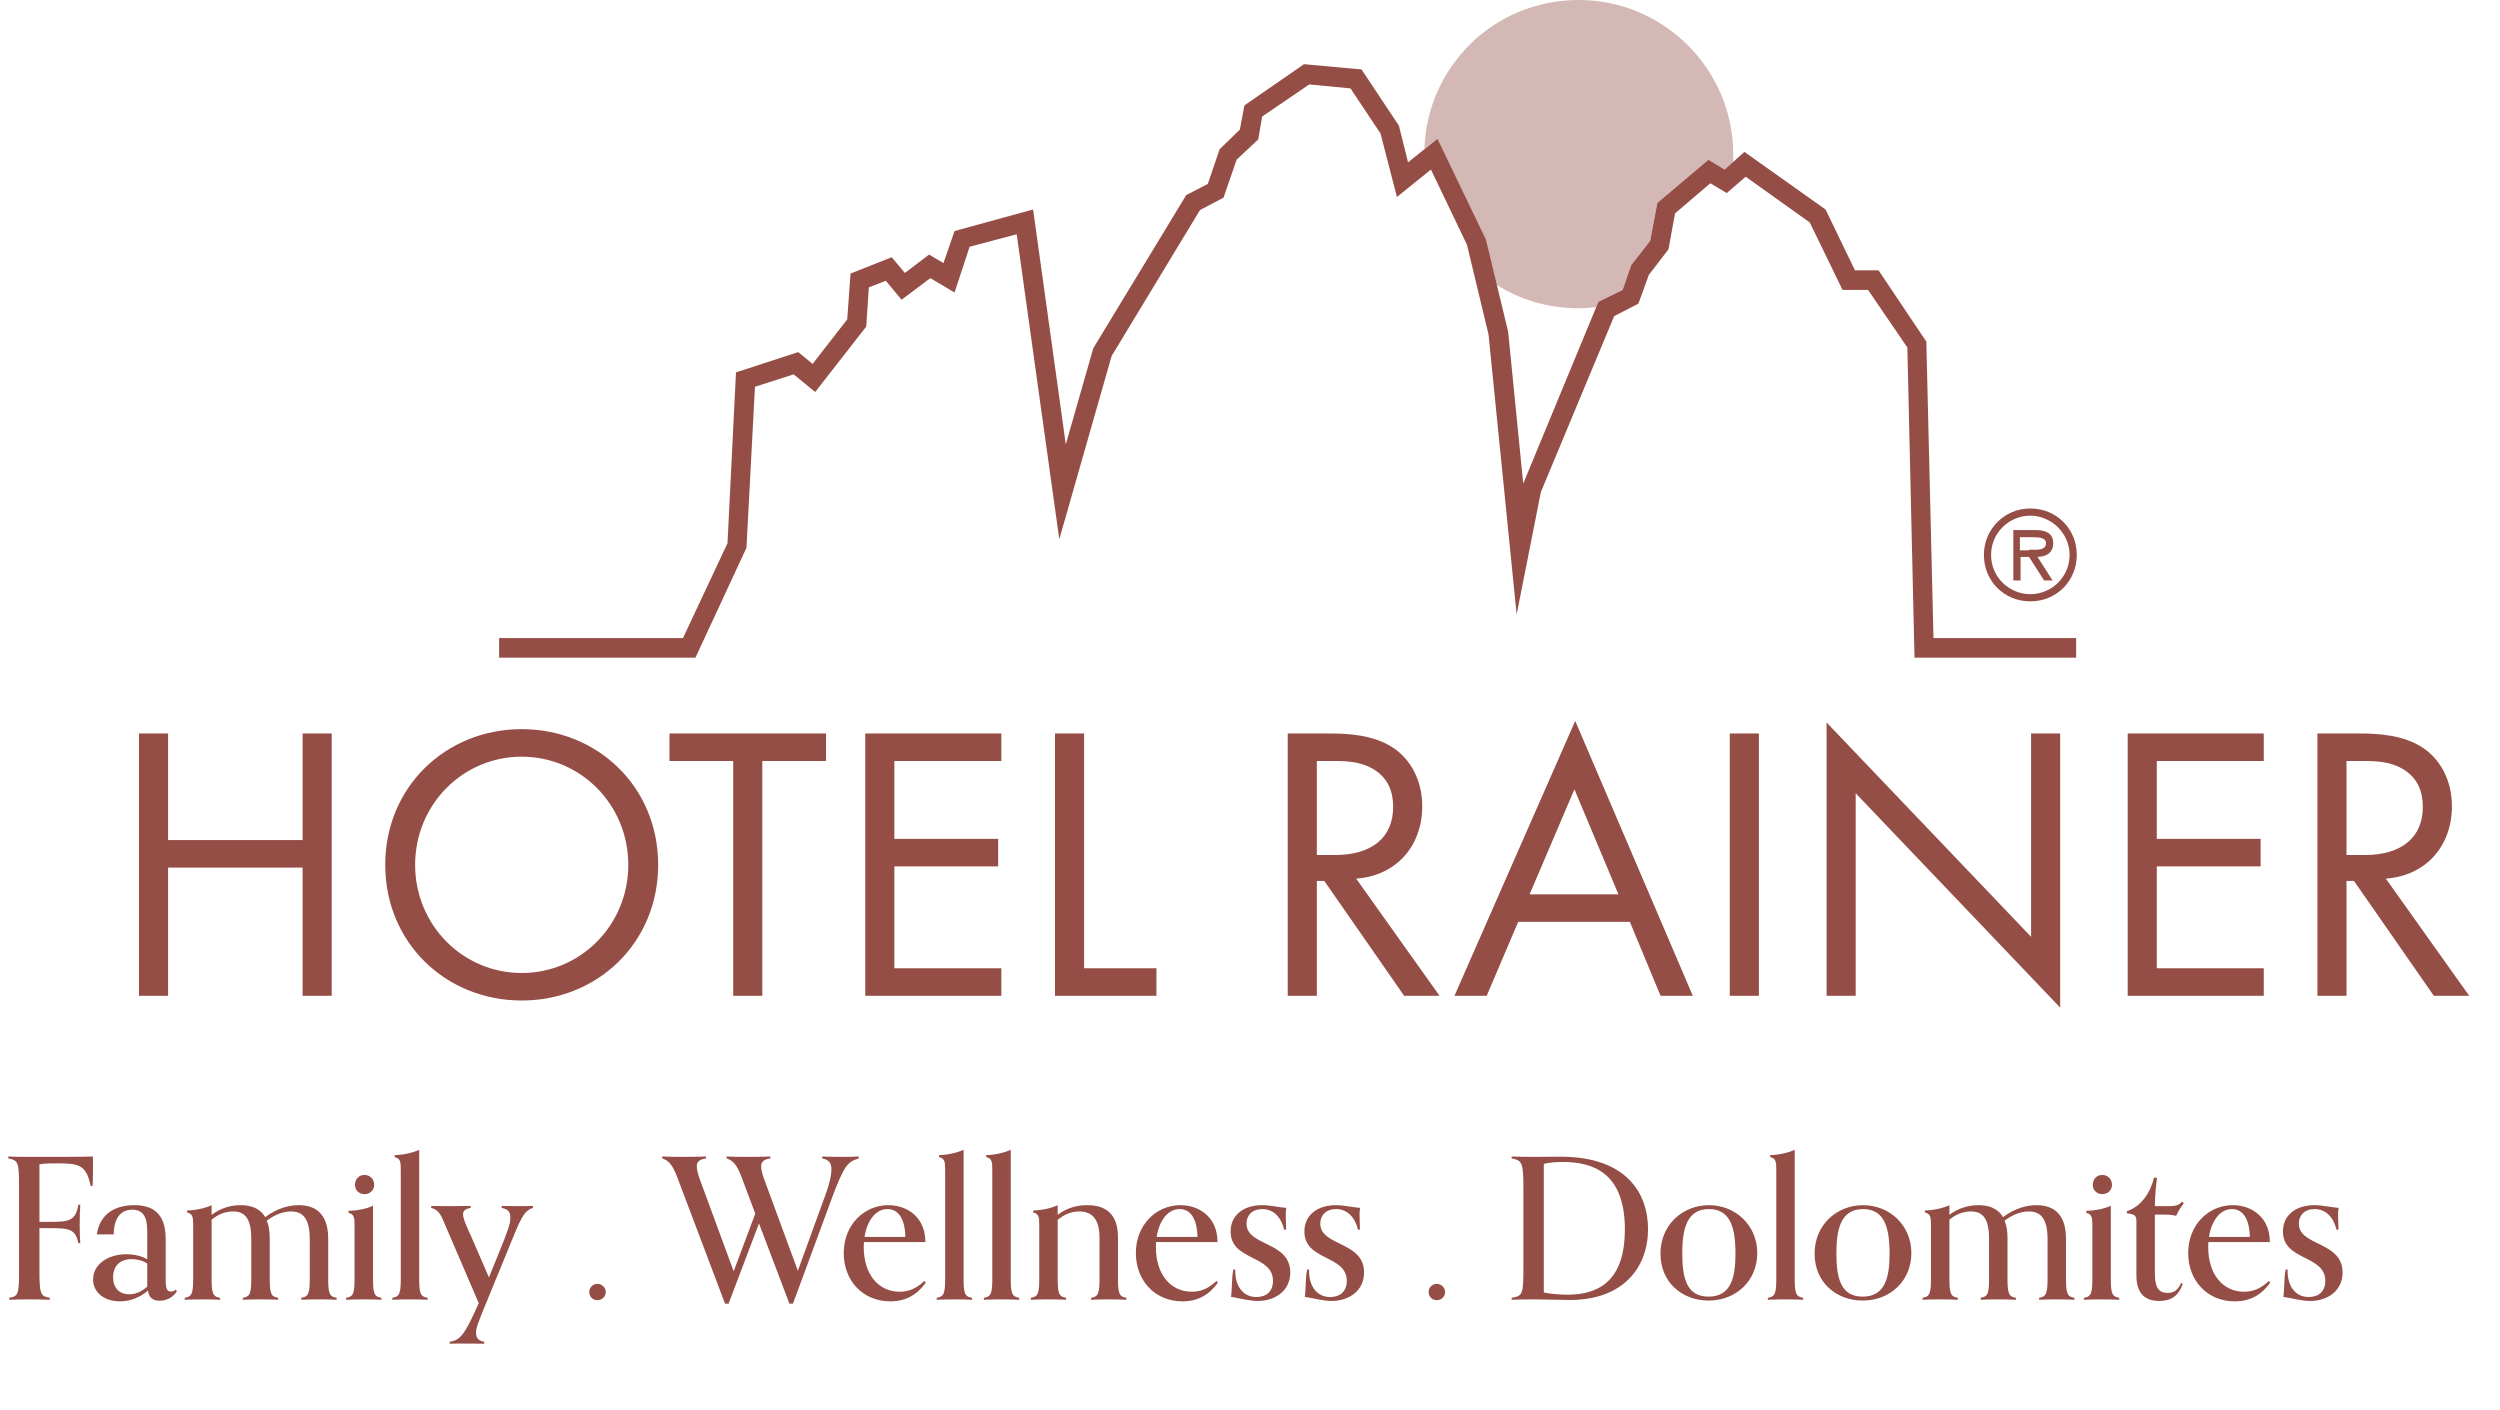 <?xml version="1.0" encoding="UTF-8"?>
<svg xmlns="http://www.w3.org/2000/svg" width="117" height="66" viewBox="0 0 117 66" fill="none">
  <path d="M7.867 34.327V39.315H14.162V34.327H15.524V46.603H14.162V40.603H7.867V46.603H6.505V34.327H7.867ZM24.416 46.824C20.863 46.824 18.029 44.119 18.029 40.474C18.029 36.812 20.882 34.124 24.416 34.124C27.95 34.124 30.802 36.812 30.802 40.474C30.802 44.119 27.968 46.824 24.416 46.824ZM24.416 35.413C21.655 35.413 19.428 37.658 19.428 40.474C19.428 43.29 21.655 45.536 24.416 45.536C27.177 45.536 29.404 43.29 29.404 40.474C29.404 37.658 27.177 35.413 24.416 35.413ZM38.658 35.615H35.676V46.603H34.314V35.615H31.332V34.327H38.658V35.615ZM46.863 34.327V35.615H41.856V39.26H46.715V40.548H41.856V45.315H46.863V46.603H40.494V34.327H46.863ZM49.374 34.327H50.736V45.315H54.122V46.603H49.374V34.327ZM60.266 34.327H62.235C63.064 34.327 64.297 34.382 65.217 35.008C65.935 35.486 66.561 36.425 66.561 37.732C66.561 39.609 65.328 40.99 63.468 41.119L67.371 46.603H65.714L61.978 41.229H61.628V46.603H60.266V34.327ZM61.628 35.615V40.014H62.493C64.186 40.014 65.199 39.204 65.199 37.769C65.199 37.088 64.996 36.407 64.223 35.965C63.671 35.652 63.045 35.615 62.456 35.615H61.628ZM77.714 46.603L76.278 43.143H71.051L69.578 46.603H68.069L73.72 33.738L79.223 46.603H77.714ZM71.585 41.855H75.744L73.683 36.941L71.585 41.855ZM80.954 34.327H82.316V46.603H80.954V34.327ZM86.846 46.603H85.484V33.812L95.055 43.843V34.327H96.417V47.156L86.846 37.124V46.603ZM105.944 34.327V35.615H100.938V39.26H105.797V40.548H100.938V45.315H105.944V46.603H99.576V34.327H105.944ZM108.455 34.327H110.424C111.253 34.327 112.486 34.382 113.406 35.008C114.124 35.486 114.75 36.425 114.75 37.732C114.75 39.609 113.516 40.99 111.657 41.119L115.559 46.603H113.903L110.167 41.229H109.817V46.603H108.455V34.327ZM109.817 35.615V40.014H110.682C112.375 40.014 113.388 39.204 113.388 37.769C113.388 37.088 113.185 36.407 112.412 35.965C111.86 35.652 111.234 35.615 110.645 35.615H109.817Z" fill="#954E46"></path>
  <path d="M2.333 60.737V60.829C2.14 60.82 1.699 60.811 1.369 60.811C1.029 60.811 0.634 60.82 0.432 60.829V60.737C0.854 60.673 0.891 60.554 0.891 59.488V55.474C0.891 54.399 0.845 54.298 0.386 54.215V54.124C0.56 54.133 0.937 54.142 1.295 54.142H1.727C2.93 54.142 3.831 54.142 4.345 54.124C4.345 54.124 4.354 54.298 4.354 54.546C4.354 54.794 4.345 55.281 4.336 55.502H4.244C4.033 54.509 3.693 54.445 2.682 54.445C2.14 54.445 1.975 54.464 1.846 54.491V57.182H2.425C3.252 57.182 3.546 57.109 3.665 56.383H3.757C3.739 56.668 3.73 56.962 3.73 57.32C3.73 57.679 3.739 57.908 3.757 58.175H3.665C3.537 57.55 3.27 57.477 2.416 57.477H1.846V59.497C1.846 60.554 1.902 60.673 2.333 60.737ZM8.232 60.352L8.278 60.434C8.113 60.701 7.819 60.875 7.47 60.875C7.176 60.875 6.965 60.747 6.928 60.398C6.551 60.719 6.101 60.903 5.614 60.903C4.87 60.903 4.356 60.48 4.356 59.874C4.356 59.176 5.045 58.698 5.918 58.698C6.276 58.698 6.634 58.781 6.891 58.937V57.614C6.891 56.907 6.662 56.613 6.193 56.613C5.67 56.613 5.33 56.98 5.321 57.77H4.531C4.677 56.788 5.412 56.402 6.285 56.402C7.176 56.402 7.755 56.806 7.755 57.991V59.92C7.755 60.324 7.819 60.444 8.003 60.444C8.076 60.444 8.141 60.425 8.232 60.352ZM6.046 60.572C6.303 60.572 6.597 60.48 6.891 60.214V59.139C6.708 59.001 6.423 58.928 6.156 58.928C5.596 58.928 5.293 59.268 5.293 59.773C5.293 60.269 5.578 60.572 6.046 60.572ZM15.755 60.737V60.829C15.553 60.82 15.268 60.811 14.928 60.811C14.588 60.811 14.304 60.82 14.102 60.829V60.737C14.377 60.682 14.497 60.636 14.497 59.902V57.991C14.497 56.98 14.138 56.696 13.615 56.696C13.256 56.696 12.88 56.834 12.485 57.127C12.577 57.339 12.623 57.605 12.623 57.945V59.902C12.623 60.636 12.742 60.682 13.018 60.737V60.829C12.816 60.82 12.531 60.811 12.191 60.811C11.851 60.811 11.566 60.82 11.364 60.829V60.737C11.64 60.682 11.759 60.636 11.759 59.902V57.972C11.759 56.953 11.41 56.696 10.905 56.696C10.537 56.696 10.207 56.834 9.904 57.081V59.902C9.904 60.636 10.023 60.682 10.299 60.737V60.829C10.097 60.82 9.812 60.811 9.472 60.811C9.132 60.811 8.847 60.82 8.645 60.829V60.737C8.921 60.682 9.04 60.636 9.04 59.902V57.403C9.04 56.953 9.031 56.815 8.755 56.742V56.65C9.159 56.641 9.591 56.549 9.904 56.402V56.852C10.354 56.521 10.822 56.402 11.263 56.402C11.704 56.402 12.154 56.521 12.411 56.962C12.99 56.53 13.541 56.402 13.982 56.402C14.643 56.402 15.36 56.687 15.36 57.972V59.902C15.36 60.636 15.479 60.682 15.755 60.737ZM17.512 55.456C17.512 55.694 17.319 55.887 17.053 55.887C16.805 55.887 16.612 55.694 16.612 55.456C16.612 55.18 16.805 54.987 17.053 54.987C17.319 54.987 17.512 55.18 17.512 55.456ZM17.852 60.737V60.829C17.65 60.82 17.365 60.811 17.025 60.811C16.685 60.811 16.401 60.82 16.198 60.829V60.737C16.474 60.682 16.593 60.636 16.593 59.902V57.421C16.593 56.98 16.584 56.834 16.309 56.76V56.668C16.713 56.659 17.145 56.576 17.457 56.429V59.902C17.457 60.636 17.576 60.682 17.852 60.737ZM20.014 60.737V60.829C19.812 60.82 19.527 60.811 19.187 60.811C18.847 60.811 18.563 60.82 18.361 60.829V60.737C18.636 60.682 18.756 60.636 18.756 59.902V54.812C18.756 54.362 18.746 54.225 18.471 54.151V54.059C18.866 54.05 19.298 53.958 19.619 53.811V59.902C19.619 60.636 19.738 60.682 20.014 60.737ZM22.662 62.795V62.887C22.313 62.887 22.571 62.878 21.459 62.878C21.441 62.878 21.239 62.878 21.046 62.887V62.795C21.523 62.722 21.735 62.51 22.405 60.986L20.715 57.054C20.568 56.714 20.412 56.595 20.182 56.53V56.438C20.311 56.438 20.642 56.448 20.981 56.448C21.321 56.448 21.9 56.438 22.029 56.438V56.53C21.781 56.576 21.67 56.659 21.67 56.824C21.67 57.063 21.909 57.541 22.029 57.816L22.883 59.782L23.278 58.809C23.811 57.504 23.884 57.256 23.884 57.008C23.884 56.677 23.756 56.595 23.48 56.53V56.438C23.627 56.438 23.939 56.448 24.298 56.448C24.647 56.448 24.83 56.438 24.941 56.438V56.53C24.591 56.641 24.435 56.879 24.049 57.816L22.736 61.022C22.378 61.895 22.277 62.143 22.277 62.373C22.277 62.648 22.414 62.749 22.662 62.795ZM28.349 60.471C28.349 60.692 28.165 60.848 27.954 60.848C27.742 60.848 27.577 60.682 27.577 60.471C27.577 60.26 27.742 60.085 27.954 60.085C28.165 60.085 28.349 60.251 28.349 60.471ZM37.11 61.013H36.945L35.521 57.256L34.097 61.013H33.932L31.7 55.106C31.451 54.454 31.277 54.316 30.992 54.215V54.124C31.185 54.133 31.672 54.142 31.984 54.142C32.324 54.142 32.839 54.133 33.041 54.124V54.215C32.719 54.261 32.609 54.381 32.609 54.583C32.609 54.712 32.646 54.895 32.747 55.18L34.336 59.497L35.346 56.797L34.712 55.106C34.465 54.454 34.29 54.316 34.005 54.215V54.124C34.198 54.133 34.685 54.142 34.997 54.142C35.337 54.142 35.852 54.133 36.054 54.124V54.215C35.732 54.261 35.622 54.381 35.622 54.583C35.622 54.712 35.659 54.895 35.76 55.18L37.34 59.47L38.626 55.933C38.837 55.364 38.91 54.987 38.91 54.702C38.91 54.436 38.791 54.271 38.479 54.215V54.124C38.681 54.133 39.122 54.142 39.462 54.142C39.774 54.142 40.013 54.133 40.187 54.124V54.215C39.691 54.372 39.517 54.491 38.92 56.108L37.11 61.013ZM43.262 59.947L43.326 60.03C42.922 60.591 42.398 60.903 41.663 60.903C40.377 60.903 39.486 59.929 39.486 58.643C39.486 57.32 40.442 56.402 41.572 56.402C42.444 56.402 43.308 56.953 43.308 58.129H40.433C40.433 58.129 40.423 58.211 40.423 58.358C40.423 59.654 41.122 60.453 42.105 60.453C42.499 60.453 42.867 60.324 43.262 59.947ZM40.46 57.89H42.371C42.352 57.017 42.031 56.585 41.535 56.585C40.956 56.585 40.57 57.164 40.46 57.89ZM45.491 60.737V60.829C45.289 60.82 45.004 60.811 44.664 60.811C44.324 60.811 44.04 60.82 43.837 60.829V60.737C44.113 60.682 44.233 60.636 44.233 59.902V54.812C44.233 54.362 44.223 54.225 43.948 54.151V54.059C44.343 54.05 44.774 53.958 45.096 53.811V59.902C45.096 60.636 45.215 60.682 45.491 60.737ZM47.698 60.737V60.829C47.496 60.82 47.211 60.811 46.871 60.811C46.531 60.811 46.246 60.82 46.044 60.829V60.737C46.32 60.682 46.439 60.636 46.439 59.902V54.812C46.439 54.362 46.43 54.225 46.154 54.151V54.059C46.55 54.05 46.981 53.958 47.303 53.811V59.902C47.303 60.636 47.422 60.682 47.698 60.737ZM52.715 60.737V60.829C52.513 60.82 52.229 60.811 51.889 60.811C51.549 60.811 51.264 60.82 51.062 60.829V60.737C51.338 60.682 51.457 60.636 51.457 59.902V57.927C51.457 56.971 51.034 56.696 50.511 56.696C50.097 56.696 49.758 56.87 49.5 57.091V59.902C49.5 60.636 49.62 60.682 49.895 60.737V60.829C49.693 60.82 49.408 60.811 49.069 60.811C48.729 60.811 48.444 60.82 48.242 60.829V60.737C48.517 60.682 48.637 60.636 48.637 59.902V57.403C48.637 56.953 48.628 56.815 48.352 56.742V56.65C48.756 56.641 49.188 56.549 49.5 56.402V56.852C49.96 56.512 50.419 56.402 50.878 56.402C51.494 56.402 52.321 56.595 52.321 57.899V59.902C52.321 60.636 52.44 60.682 52.715 60.737ZM56.933 59.947L56.998 60.03C56.593 60.591 56.07 60.903 55.335 60.903C54.049 60.903 53.158 59.929 53.158 58.643C53.158 57.32 54.113 56.402 55.243 56.402C56.116 56.402 56.979 56.953 56.979 58.129H54.104C54.104 58.129 54.095 58.211 54.095 58.358C54.095 59.654 54.793 60.453 55.776 60.453C56.171 60.453 56.538 60.324 56.933 59.947ZM54.132 57.89H56.042C56.024 57.017 55.702 56.585 55.206 56.585C54.628 56.585 54.242 57.164 54.132 57.89ZM60.191 57.55H60.099C59.962 56.971 59.603 56.585 59.071 56.585C58.602 56.585 58.336 56.879 58.336 57.265C58.336 58.331 60.384 58.083 60.384 59.553C60.384 60.425 59.658 60.885 58.868 60.885C58.492 60.885 58.143 60.783 57.61 60.692C57.665 60.389 57.638 59.782 57.72 59.415H57.812C57.784 60.076 58.097 60.701 58.804 60.701C59.273 60.701 59.576 60.425 59.576 59.947C59.576 58.717 57.592 59.02 57.592 57.633C57.592 56.834 58.244 56.402 59.061 56.402C59.438 56.402 59.805 56.494 60.2 56.53C60.182 56.622 60.173 56.714 60.173 56.87C60.173 57.026 60.182 57.256 60.191 57.55ZM63.645 57.55H63.553C63.415 56.971 63.057 56.585 62.524 56.585C62.056 56.585 61.789 56.879 61.789 57.265C61.789 58.331 63.838 58.083 63.838 59.553C63.838 60.425 63.112 60.885 62.322 60.885C61.946 60.885 61.596 60.783 61.064 60.692C61.119 60.389 61.091 59.782 61.174 59.415H61.266C61.238 60.076 61.55 60.701 62.258 60.701C62.726 60.701 63.029 60.425 63.029 59.947C63.029 58.717 61.045 59.02 61.045 57.633C61.045 56.834 61.697 56.402 62.515 56.402C62.892 56.402 63.259 56.494 63.654 56.53C63.636 56.622 63.627 56.714 63.627 56.87C63.627 57.026 63.636 57.256 63.645 57.55ZM67.631 60.471C67.631 60.692 67.448 60.848 67.236 60.848C67.025 60.848 66.86 60.682 66.86 60.471C66.86 60.26 67.025 60.085 67.236 60.085C67.448 60.085 67.631 60.251 67.631 60.471ZM70.743 60.829V60.737C71.267 60.655 71.295 60.554 71.295 59.323V55.639C71.295 54.408 71.24 54.307 70.743 54.215V54.124C70.946 54.133 71.396 54.142 71.772 54.142C72.14 54.142 72.801 54.133 73.031 54.133C76.126 54.133 77.128 55.851 77.128 57.522C77.128 59.314 75.97 60.839 73.472 60.839C73.132 60.839 72.323 60.811 71.763 60.811C71.442 60.811 70.946 60.82 70.743 60.829ZM72.25 54.473V60.489C72.562 60.563 73.077 60.591 73.371 60.591C75.015 60.591 76.044 59.745 76.044 57.541C76.044 54.877 74.546 54.381 73.141 54.381C72.875 54.381 72.498 54.399 72.25 54.473ZM82.239 58.643C82.239 59.929 81.266 60.866 79.961 60.866C78.721 60.866 77.71 60.012 77.71 58.671C77.71 57.311 78.758 56.402 79.98 56.402C81.21 56.402 82.239 57.33 82.239 58.643ZM79.961 60.682C81.017 60.682 81.22 59.773 81.22 58.671C81.22 57.421 80.962 56.585 79.98 56.585C78.923 56.585 78.73 57.55 78.73 58.661C78.73 59.846 78.951 60.682 79.961 60.682ZM84.388 60.737V60.829C84.186 60.82 83.901 60.811 83.561 60.811C83.221 60.811 82.937 60.82 82.735 60.829V60.737C83.01 60.682 83.13 60.636 83.13 59.902V54.812C83.13 54.362 83.12 54.225 82.845 54.151V54.059C83.24 54.05 83.671 53.958 83.993 53.811V59.902C83.993 60.636 84.112 60.682 84.388 60.737ZM89.452 58.643C89.452 59.929 88.478 60.866 87.174 60.866C85.933 60.866 84.923 60.012 84.923 58.671C84.923 57.311 85.97 56.402 87.192 56.402C88.423 56.402 89.452 57.33 89.452 58.643ZM87.174 60.682C88.23 60.682 88.432 59.773 88.432 58.671C88.432 57.421 88.175 56.585 87.192 56.585C86.136 56.585 85.943 57.55 85.943 58.661C85.943 59.846 86.163 60.682 87.174 60.682ZM97.084 60.737V60.829C96.882 60.82 96.597 60.811 96.257 60.811C95.917 60.811 95.632 60.82 95.43 60.829V60.737C95.706 60.682 95.825 60.636 95.825 59.902V57.991C95.825 56.98 95.467 56.696 94.943 56.696C94.585 56.696 94.209 56.834 93.814 57.127C93.905 57.339 93.951 57.605 93.951 57.945V59.902C93.951 60.636 94.071 60.682 94.346 60.737V60.829C94.144 60.82 93.859 60.811 93.519 60.811C93.18 60.811 92.895 60.82 92.693 60.829V60.737C92.968 60.682 93.088 60.636 93.088 59.902V57.972C93.088 56.953 92.739 56.696 92.234 56.696C91.866 56.696 91.535 56.834 91.232 57.081V59.902C91.232 60.636 91.352 60.682 91.627 60.737V60.829C91.425 60.82 91.14 60.811 90.8 60.811C90.461 60.811 90.176 60.82 89.974 60.829V60.737C90.249 60.682 90.369 60.636 90.369 59.902V57.403C90.369 56.953 90.359 56.815 90.084 56.742V56.65C90.488 56.641 90.92 56.549 91.232 56.402V56.852C91.682 56.521 92.151 56.402 92.592 56.402C93.033 56.402 93.483 56.521 93.74 56.962C94.319 56.53 94.87 56.402 95.311 56.402C95.972 56.402 96.689 56.687 96.689 57.972V59.902C96.689 60.636 96.808 60.682 97.084 60.737ZM98.841 55.456C98.841 55.694 98.648 55.887 98.381 55.887C98.133 55.887 97.941 55.694 97.941 55.456C97.941 55.18 98.133 54.987 98.381 54.987C98.648 54.987 98.841 55.18 98.841 55.456ZM99.181 60.737V60.829C98.978 60.82 98.694 60.811 98.354 60.811C98.014 60.811 97.729 60.82 97.527 60.829V60.737C97.803 60.682 97.922 60.636 97.922 59.902V57.421C97.922 56.98 97.913 56.834 97.637 56.76V56.668C98.041 56.659 98.473 56.576 98.786 56.429V59.902C98.786 60.636 98.905 60.682 99.181 60.737ZM102.078 60.039L102.152 60.094C101.95 60.655 101.601 60.885 101.059 60.885C100.48 60.885 99.984 60.627 99.984 59.7V57.173C99.984 56.861 99.892 56.834 99.534 56.778V56.687C100.223 56.457 100.636 55.814 100.811 55.106L100.949 55.134C100.903 55.437 100.848 55.988 100.848 56.448H101.362C101.748 56.448 101.959 56.448 102.124 56.227L102.198 56.31C102.06 56.521 101.977 56.604 101.84 56.907C101.84 56.907 101.711 56.843 101.307 56.843H100.848V59.599C100.848 60.251 101.022 60.508 101.445 60.508C101.748 60.508 101.932 60.37 102.078 60.039ZM106.183 59.947L106.247 60.03C105.843 60.591 105.319 60.903 104.584 60.903C103.298 60.903 102.407 59.929 102.407 58.643C102.407 57.32 103.363 56.402 104.492 56.402C105.365 56.402 106.229 56.953 106.229 58.129H103.353C103.353 58.129 103.344 58.211 103.344 58.358C103.344 59.654 104.042 60.453 105.025 60.453C105.42 60.453 105.788 60.324 106.183 59.947ZM103.381 57.89H105.292C105.273 57.017 104.952 56.585 104.456 56.585C103.877 56.585 103.491 57.164 103.381 57.89ZM109.441 57.55H109.349C109.211 56.971 108.853 56.585 108.32 56.585C107.851 56.585 107.585 56.879 107.585 57.265C107.585 58.331 109.633 58.083 109.633 59.553C109.633 60.425 108.908 60.885 108.118 60.885C107.741 60.885 107.392 60.783 106.859 60.692C106.914 60.389 106.887 59.782 106.969 59.415H107.061C107.034 60.076 107.346 60.701 108.053 60.701C108.522 60.701 108.825 60.425 108.825 59.947C108.825 58.717 106.841 59.02 106.841 57.633C106.841 56.834 107.493 56.402 108.311 56.402C108.687 56.402 109.055 56.494 109.45 56.53C109.431 56.622 109.422 56.714 109.422 56.87C109.422 57.026 109.431 57.256 109.441 57.55Z" fill="#954E46"></path>
  <path opacity="0.4" d="M67.276 6.494L69.511 11.179L70.032 13.323C71.134 14.028 72.451 14.426 73.86 14.426C74.136 14.426 74.461 14.402 74.704 14.371L74.807 14.118L75.94 13.566L76.338 12.402L77.226 11.269L77.564 9.493L79.951 7.472L80.718 7.932L81.115 7.594V7.227C81.115 3.247 77.868 2.47955e-05 73.888 2.47955e-05C69.908 2.47955e-05 66.783 3.123 66.661 6.982L67.273 6.491L67.276 6.494Z" fill="#954E46"></path>
  <path d="M97.164 30.779H89.599L89.264 16.263L87.426 13.569H86.231L84.7 10.415L81.699 8.27L80.811 9.036L80.044 8.577L78.392 9.986L78.085 11.669L77.166 12.864L76.676 14.211L75.543 14.795L72.112 23.031L70.979 28.758L69.663 15.652L68.654 11.455L66.968 7.934L65.376 9.22L64.609 6.249L63.203 4.137L61.272 3.952L59.068 5.454L58.885 6.525L57.873 7.475L57.261 9.251L56.159 9.831L52.024 16.661L49.575 25.238L47.582 10.964L45.378 11.548L44.673 13.69L43.54 13.016L42.193 14.028L41.457 13.14L40.662 13.447L40.541 15.283L38.151 18.346L37.142 17.52L35.332 18.101L34.935 25.635L32.547 30.779H23.359V29.86H31.964L34.047 25.421L34.444 17.427L37.356 16.478L38.029 17.03L39.65 14.947L39.805 12.802L41.733 12.038L42.348 12.774L43.481 11.914L44.154 12.314L44.673 10.812L48.349 9.803L49.879 20.796L51.167 16.294L55.516 9.129L56.525 8.608L57.078 6.984L58.025 6.066L58.239 4.932L61.027 3.004L63.721 3.25L65.469 5.882L65.897 7.596L67.276 6.494L69.542 11.21L70.582 15.528L71.287 22.633L74.807 14.121L75.94 13.569L76.34 12.405L77.228 11.271L77.564 9.496L79.954 7.475L80.718 7.934L81.637 7.108L85.436 9.803L86.812 12.65H87.916L90.152 15.987L90.487 29.86H97.164V30.779Z" fill="#954E46"></path>
  <path d="M92.846 25.971C92.846 24.776 93.796 23.797 95.019 23.797C96.243 23.797 97.193 24.747 97.193 25.971C97.193 27.194 96.243 28.144 95.019 28.144C93.796 28.144 92.846 27.194 92.846 25.971ZM96.857 25.971C96.857 24.959 96 24.133 95.019 24.133C94.039 24.133 93.182 24.928 93.182 25.971C93.182 27.014 94.039 27.808 95.019 27.808C96 27.808 96.857 27.014 96.857 25.971ZM96.062 27.166H95.665L94.96 26.064H94.563V27.166H94.224V24.807H95.265C95.693 24.807 96.091 24.928 96.091 25.418C96.091 25.878 95.752 26.061 95.355 26.061L96.06 27.163L96.062 27.166ZM94.96 25.726C95.267 25.726 95.755 25.787 95.755 25.418C95.755 25.173 95.448 25.142 95.174 25.142H94.532V25.754H94.96V25.723V25.726Z" fill="#954E46"></path>
</svg>
